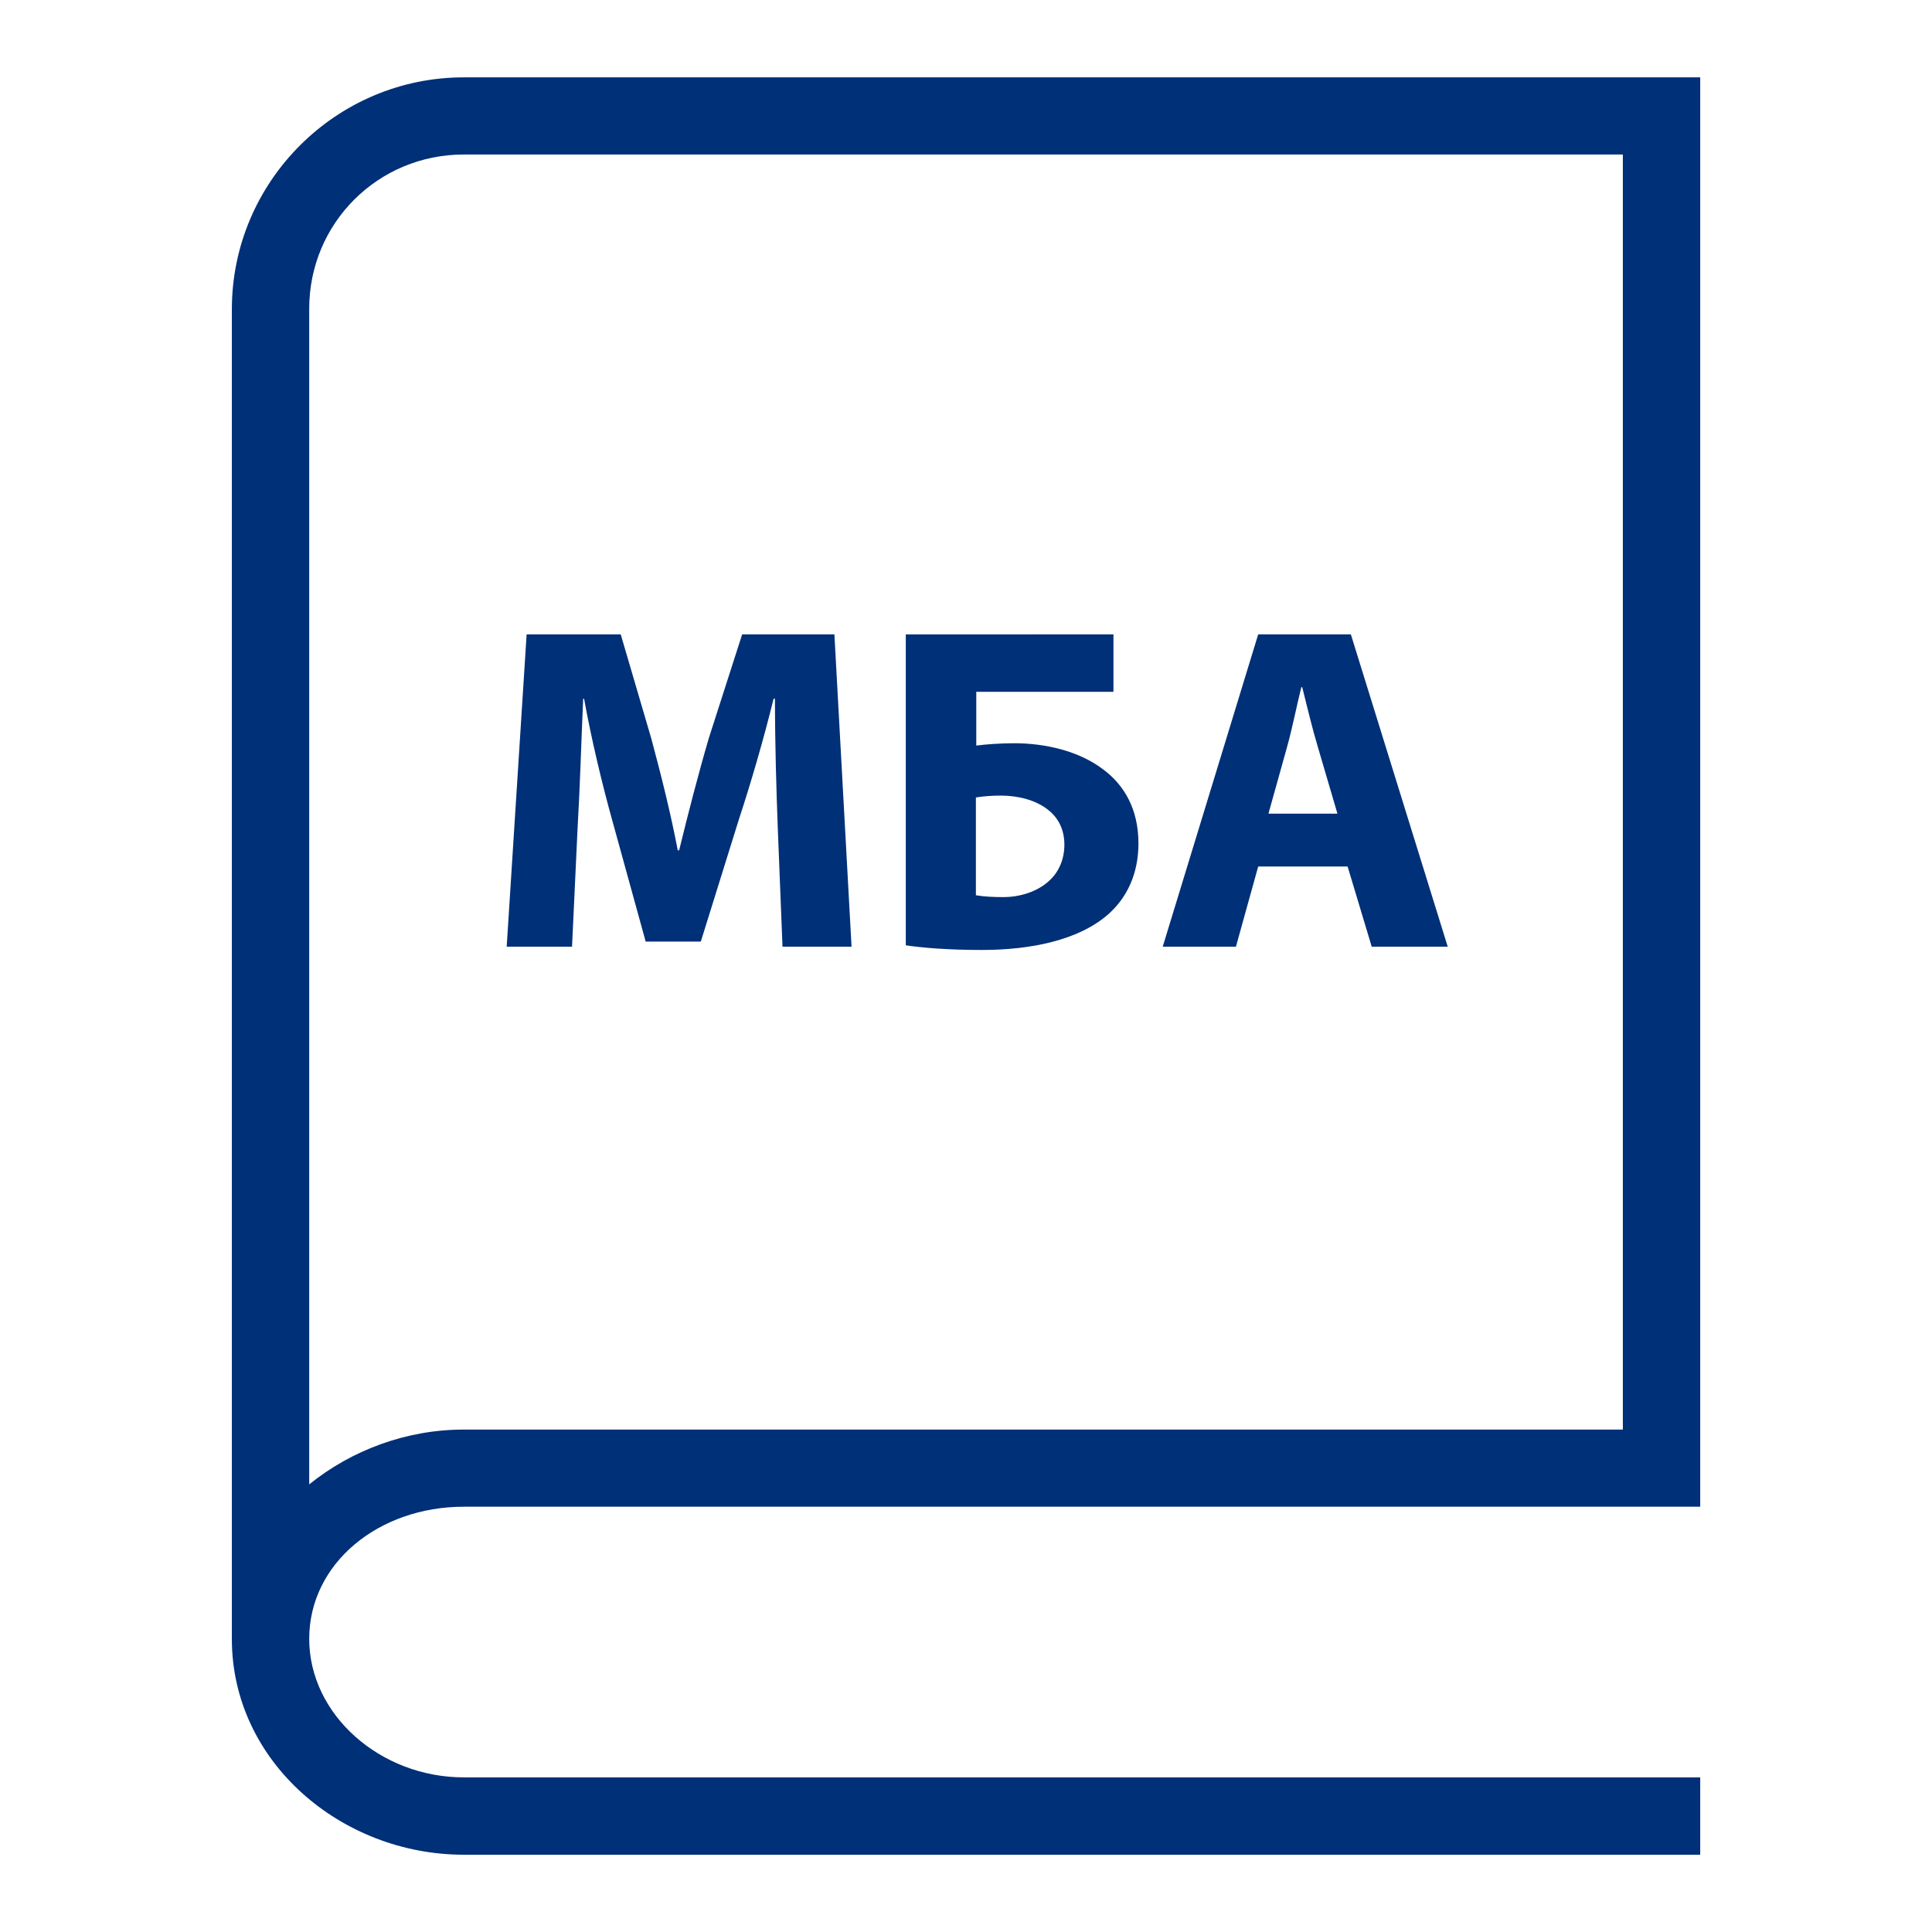 <?xml version="1.0" encoding="utf-8"?>
<!-- Generator: Adobe Illustrator 17.0.0, SVG Export Plug-In . SVG Version: 6.00 Build 0)  -->
<!DOCTYPE svg PUBLIC "-//W3C//DTD SVG 1.1//EN" "http://www.w3.org/Graphics/SVG/1.1/DTD/svg11.dtd">
<svg version="1.1" id="Слой_1" xmlns="http://www.w3.org/2000/svg" xmlns:xlink="http://www.w3.org/1999/xlink" x="0px" y="0px"
	 width="50px" height="50px" viewBox="0 0 50 50" enable-background="new 0 0 50 50" xml:space="preserve">
<g>
	<g transform="scale(5.12,5.12)">
		<path fill="#003077" d="M2.344,0.391c-0.645,0-1.172,0.527-1.172,1.172v6.722c0,0.62,0.553,1.09,1.172,1.09h6.25V8.984h-6.25
			c-0.422,0-0.781-0.317-0.781-0.7s0.352-0.668,0.781-0.668h6.25V0.391H2.344z M2.344,0.781h5.859v6.445H2.344
			c-0.291,0-0.568,0.105-0.781,0.277V1.562C1.562,1.129,1.91,0.781,2.344,0.781z"/>
	</g>
</g>
<g>
	<path fill="#003077" d="M20.128,21.406c-0.036-0.972-0.072-2.147-0.072-3.322H20.02c-0.252,1.031-0.588,2.183-0.9,3.13
		l-0.983,3.154h-1.427l-0.863-3.13c-0.264-0.947-0.54-2.099-0.731-3.154h-0.024c-0.048,1.091-0.084,2.339-0.144,3.346l-0.144,3.07
		h-1.691l0.516-8.083h2.435l0.792,2.698c0.252,0.936,0.504,1.943,0.684,2.891h0.036c0.228-0.936,0.504-2.003,0.768-2.902
		l0.863-2.687h2.387l0.444,8.083h-1.787L20.128,21.406z"/>
	<path fill="#003077" d="M28.816,16.417v1.487h-3.55v1.391c0.275-0.036,0.659-0.06,0.983-0.06c0.815,0,1.667,0.204,2.278,0.66
		c0.564,0.408,0.936,1.043,0.936,1.931c0,0.792-0.3,1.403-0.768,1.823c-0.779,0.696-2.051,0.936-3.286,0.936
		c-0.899,0-1.559-0.06-1.967-0.12v-8.047H28.816z M25.255,23.169c0.203,0.036,0.455,0.048,0.707,0.048
		c0.444,0,0.888-0.144,1.188-0.42c0.24-0.216,0.396-0.54,0.396-0.936c0-0.408-0.168-0.708-0.432-0.911
		c-0.323-0.252-0.779-0.36-1.211-0.36c-0.204,0-0.42,0.012-0.647,0.048V23.169z"/>
	<path fill="#003077" d="M32.562,22.425L31.986,24.5h-1.895l2.471-8.083h2.398l2.507,8.083h-1.967l-0.624-2.075H32.562z
		 M34.613,21.058l-0.504-1.715c-0.144-0.479-0.288-1.079-0.408-1.559h-0.023c-0.12,0.48-0.24,1.091-0.372,1.559l-0.479,1.715H34.613
		z"/>
</g>
</svg>
